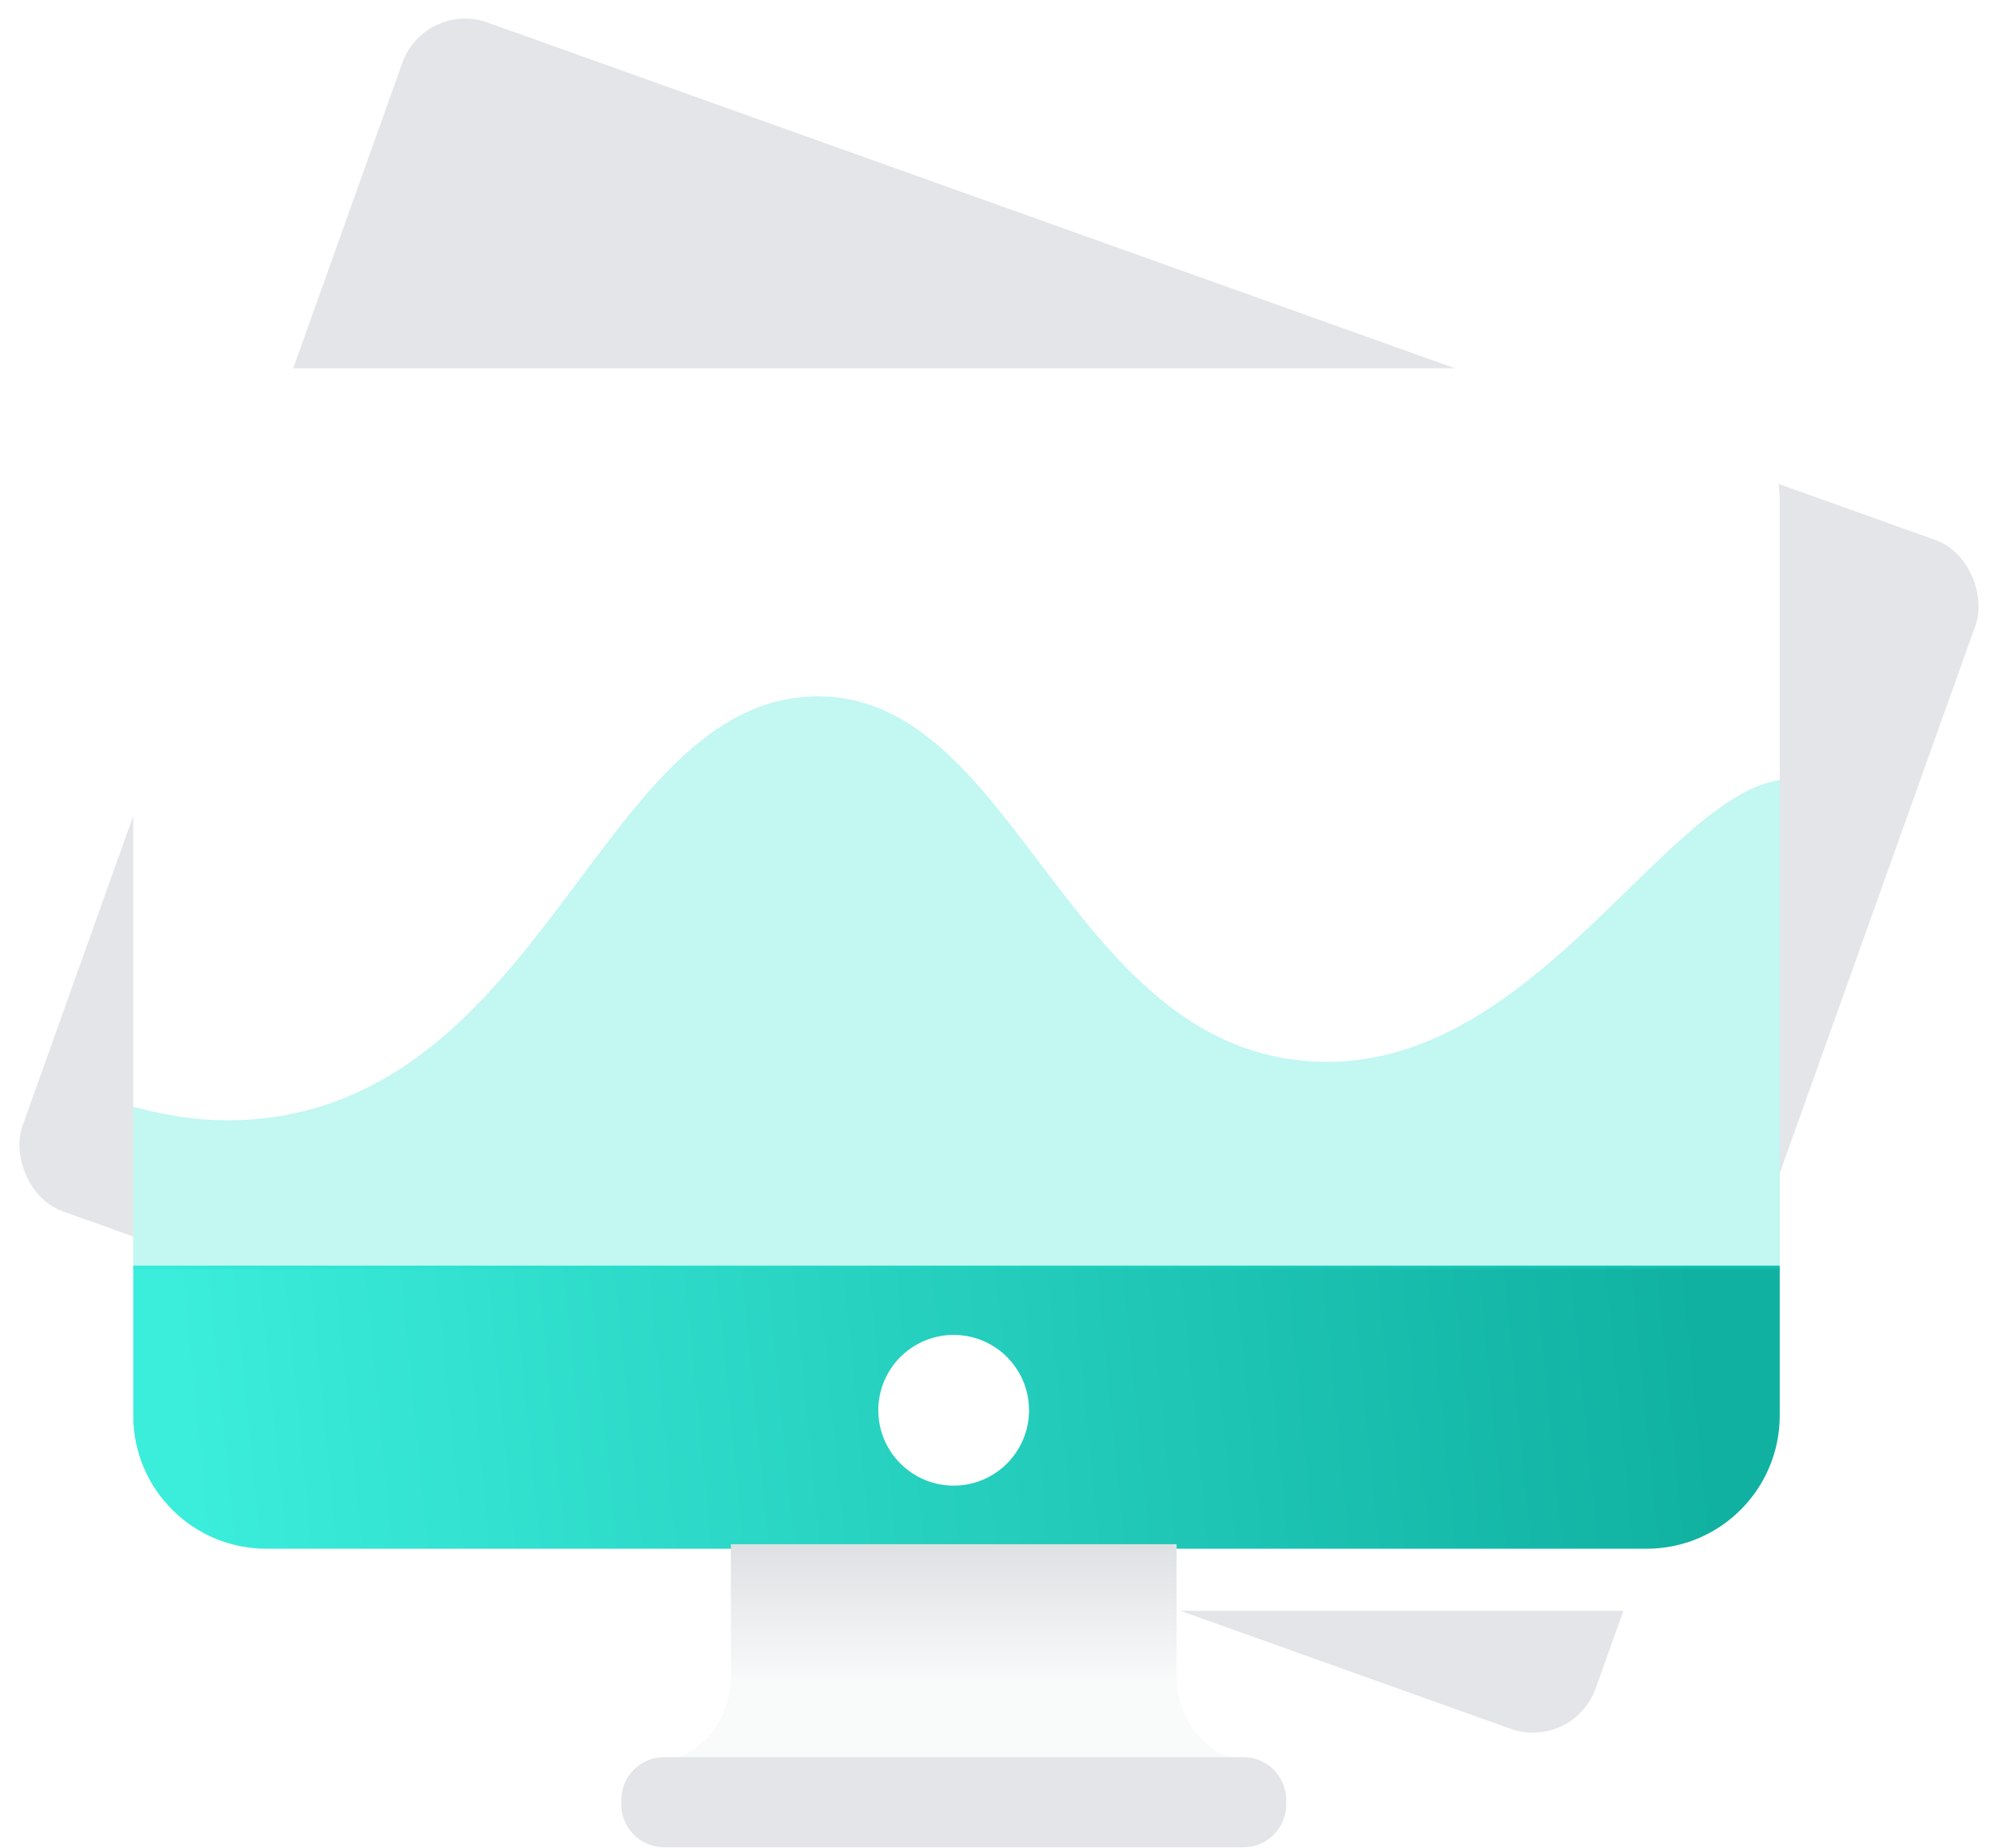 <svg width="120" height="111" viewBox="0 0 120 111" fill="none" xmlns="http://www.w3.org/2000/svg">
<rect x="25.512" y="0.005" width="100.34" height="75.812" rx="4" transform="rotate(19.665 25.512 0.005)" fill="#E3E5E8"/>
<g filter="url(#filter0_d)">
<path d="M16.001 18.116C11.579 18.116 8 21.695 8 26.117V84.731C8 89.146 11.579 92.733 16.001 92.733H98.882C103.304 92.733 106.89 89.146 106.89 84.731V26.117C106.89 21.695 103.304 18.116 98.882 18.116H16.001Z" fill="white"/>
</g>
<path d="M8.001 76.005H106.891V85.005C106.891 89.424 103.309 93.005 98.891 93.005H16.001C11.583 93.005 8.001 89.424 8.001 85.005V76.005Z" fill="url(#paint0_linear)"/>
<path d="M43.899 92.733V100.665C43.899 102.917 42.566 104.852 40.727 105.522H73.838C72 104.852 70.667 102.917 70.667 100.665V92.733H43.899Z" fill="url(#paint1_linear)"/>
<path d="M39.883 105.522C38.467 105.522 37.313 106.676 37.313 108.092V108.362C37.313 109.778 38.467 110.932 39.883 110.932H74.68C76.103 110.932 77.25 109.778 77.25 108.362V108.092C77.25 106.676 76.103 105.522 74.68 105.522H39.883Z" fill="#E3E5E8"/>
<path opacity="0.259" d="M106.89 46.839V84.731C106.89 85.906 106.635 87.018 106.179 88.02C106.635 87.018 106.884 85.906 106.884 84.731V76.212H8V66.462C10.143 67.029 12.609 67.492 15.67 67.174C32.84 65.377 36.171 42.203 48.822 41.823C60.893 41.456 63.858 62.358 78.292 63.705C91.675 64.956 99.704 47.972 106.89 46.839Z" fill="#15E2CD"/>
<path d="M61.803 84.69C61.803 87.184 59.778 89.215 57.277 89.215C54.783 89.215 52.751 87.184 52.751 84.69C52.751 82.188 54.783 80.164 57.277 80.164C59.778 80.164 61.803 82.188 61.803 84.69Z" fill="white"/>
<defs>
<filter id="filter0_d" x="0" y="14.116" width="114.89" height="90.617" filterUnits="userSpaceOnUse" color-interpolation-filters="sRGB">
<feFlood flood-opacity="0" result="BackgroundImageFix"/>
<feColorMatrix in="SourceAlpha" type="matrix" values="0 0 0 0 0 0 0 0 0 0 0 0 0 0 0 0 0 0 127 0"/>
<feOffset dy="4"/>
<feGaussianBlur stdDeviation="4"/>
<feColorMatrix type="matrix" values="0 0 0 0 0 0 0 0 0 0 0 0 0 0 0 0 0 0 0.1 0"/>
<feBlend mode="normal" in2="BackgroundImageFix" result="effect1_dropShadow"/>
<feBlend mode="normal" in="SourceGraphic" in2="effect1_dropShadow" result="shape"/>
</filter>
<linearGradient id="paint0_linear" x1="102.003" y1="78.611" x2="11.316" y2="87.584" gradientUnits="userSpaceOnUse">
<stop stop-color="#10B1A1"/>
<stop offset="1" stop-color="#3BEDDB"/>
</linearGradient>
<linearGradient id="paint1_linear" x1="57.285" y1="101.082" x2="57.285" y2="76.881" gradientUnits="userSpaceOnUse">
<stop stop-color="#F9FAFA"/>
<stop offset="1" stop-color="#ABB0BA"/>
</linearGradient>
</defs>
</svg>
